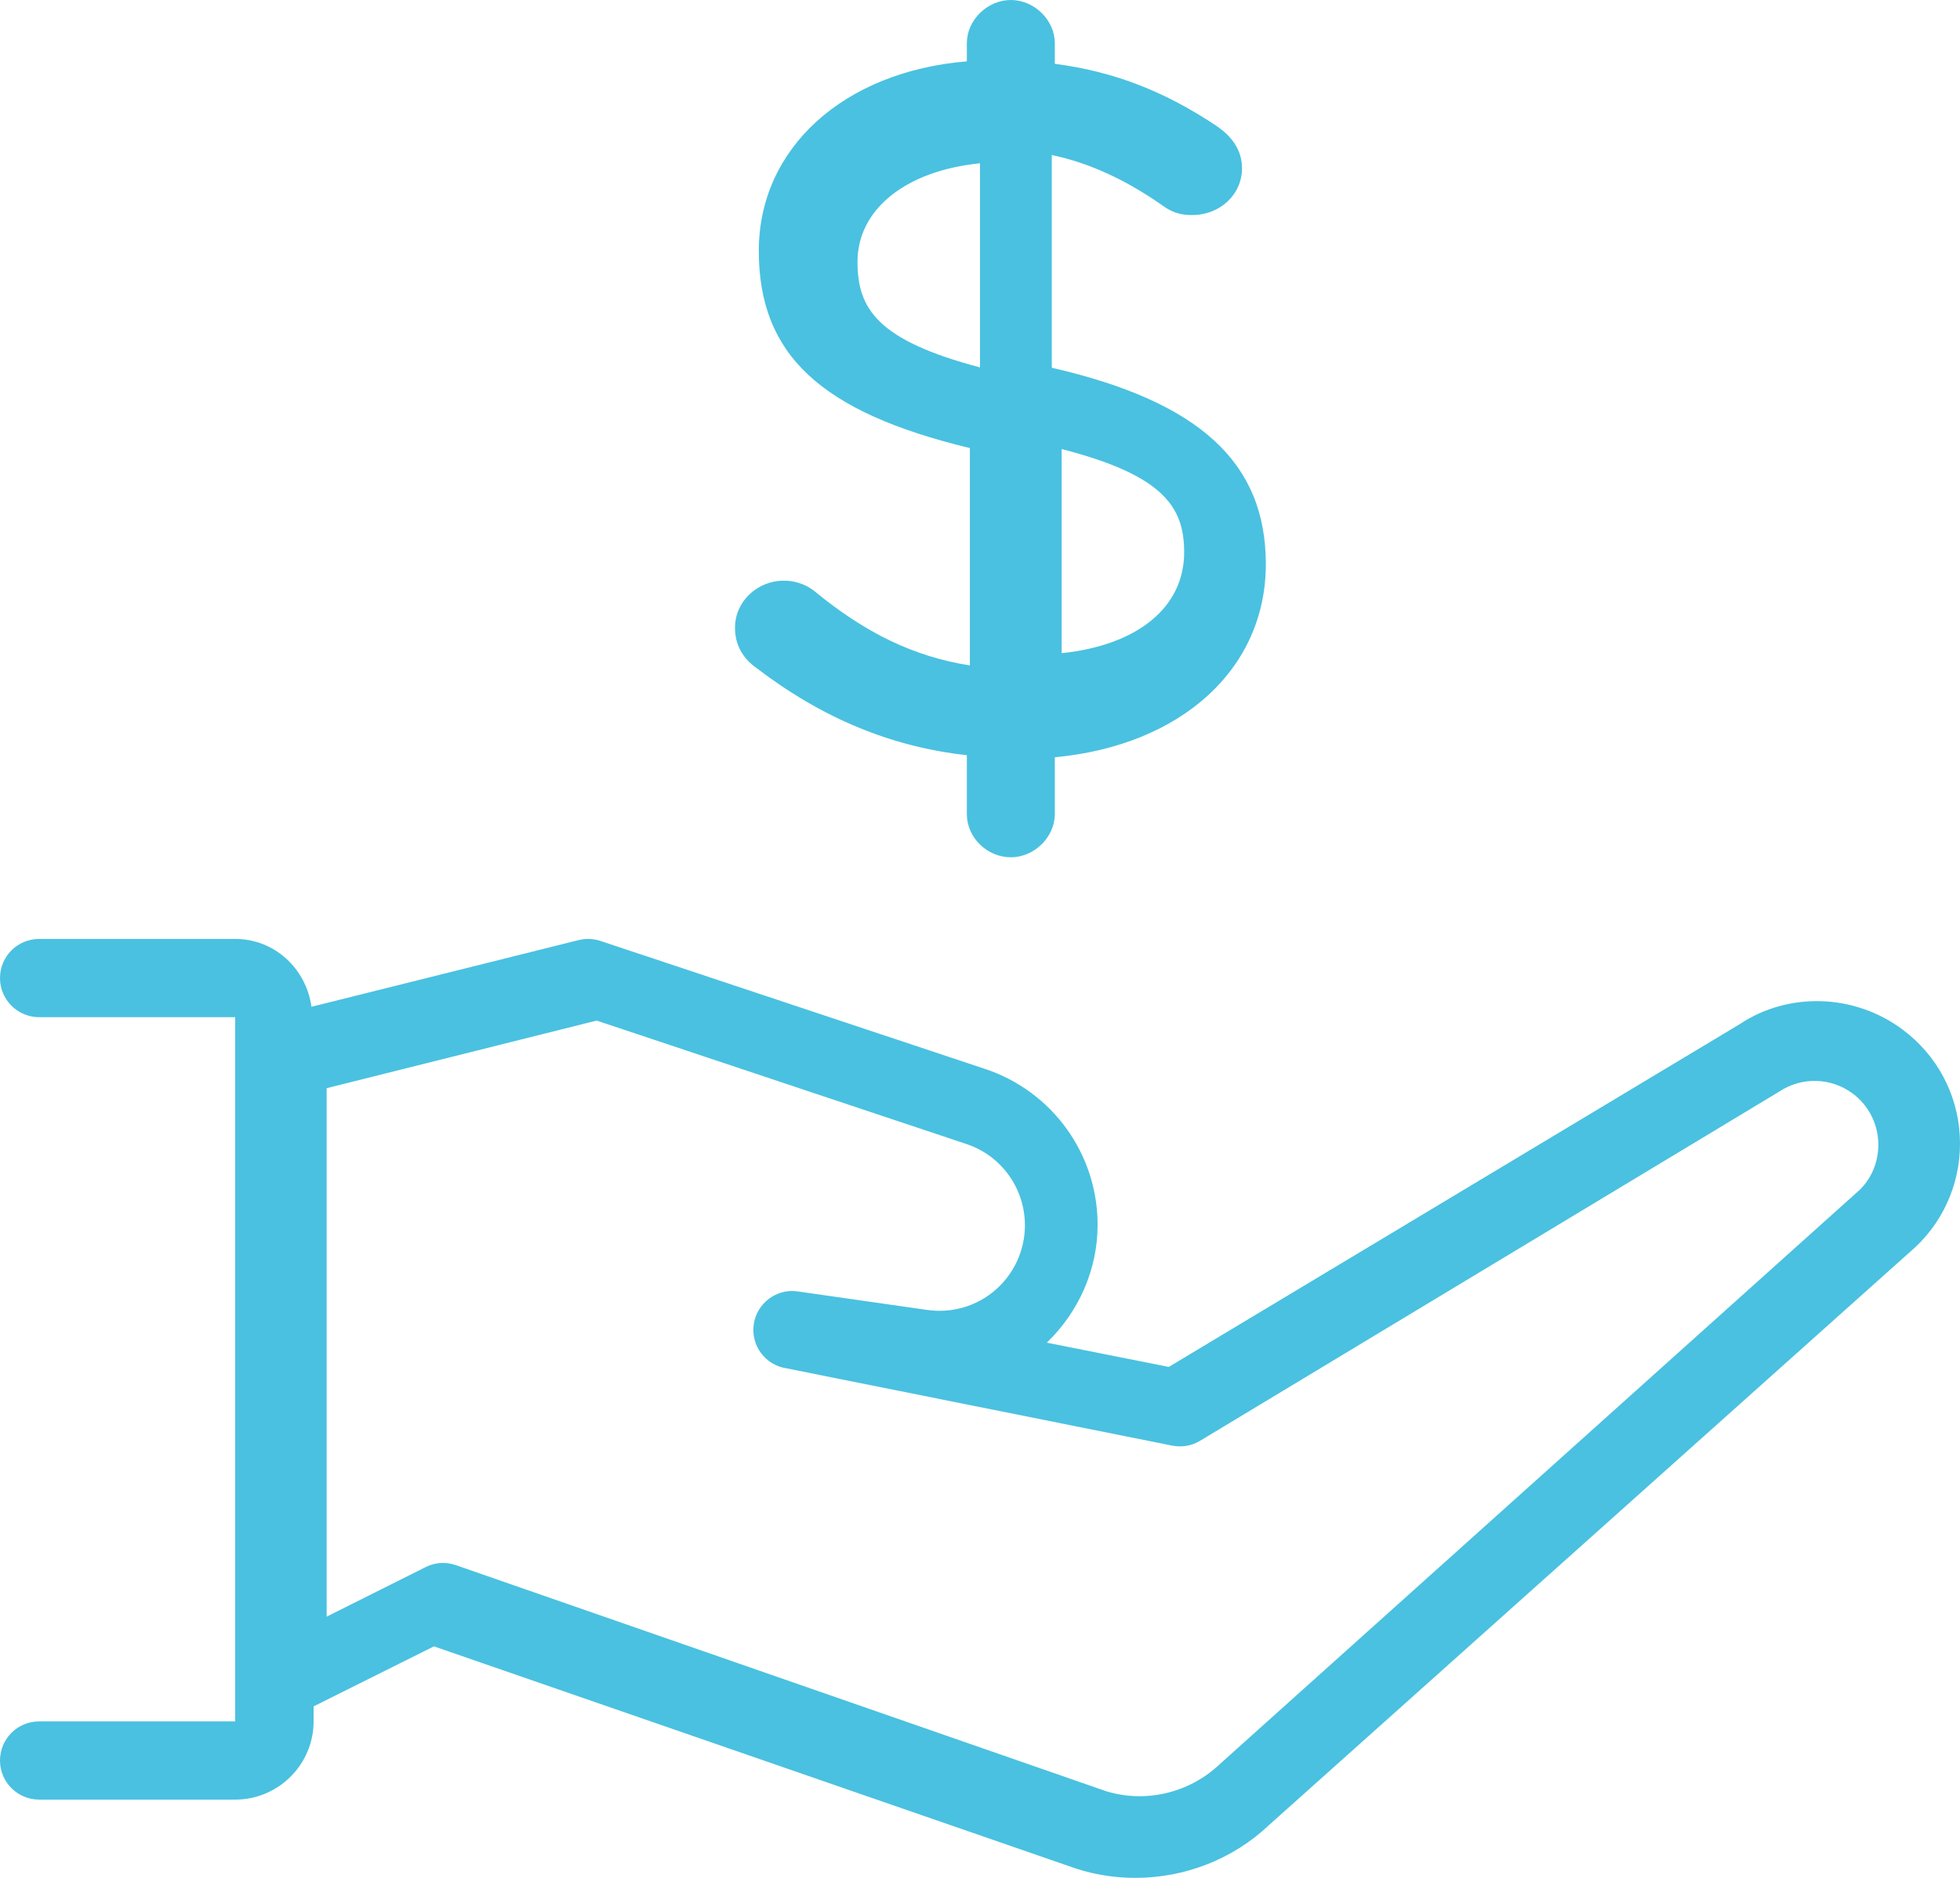 <?xml version="1.0" encoding="UTF-8"?>
<svg width="48px" height="46px" viewBox="0 0 48 46" version="1.1" xmlns="http://www.w3.org/2000/svg" xmlns:xlink="http://www.w3.org/1999/xlink">
    <!-- Generator: Sketch 63.1 (92452) - https://sketch.com -->
    <title>publicwebsite/icons/quicklinks/loans</title>
    <desc>Created with Sketch.</desc>
    <defs>
        <polygon id="path-1" points="0 4.83170361e-14 47 4.83170361e-14 47 39 0 39"></polygon>
    </defs>
    <g id="PWS" stroke="none" stroke-width="1" fill="none" fill-rule="evenodd">
        <g id="PWS-3" transform="translate(-1257, -446)">
            <g id="loans" transform="translate(1257, 446)">
                <g>
                    <g id="Group" transform="translate(1, 3)">
                        <g id="Group-3">
                            <mask id="mask-2" fill="white">
                                <use xlink:href="#path-1"></use>
                            </mask>
                            <g id="Clip-2"></g>
                        </g>
                    </g>
                    <g id="🐼icon-colour" fill="#4AC1E0">
                        <path d="M5.76,23 C6.728,23 7.498,23.73 7.628,24.662 L14.168,23.029 C14.348,22.985 14.529,22.992 14.703,23.048 L24.123,26.184 C25.772,26.732 26.88,28.267 26.88,30.002 C26.88,31.098 26.421,32.133 25.636,32.89 L28.623,33.484 L42.603,25.089 C43.799,24.29 45.419,24.34 46.598,25.223 C47.428,25.842 47.937,26.785 47.994,27.813 C48.054,28.842 47.66,29.839 46.911,30.546 L31.081,44.704 C30.194,45.546 29.011,46 27.803,46 C27.318,46 26.83,45.927 26.356,45.774 L10.627,40.329 L7.68,41.799 L7.68,42.167 C7.68,43.221 6.82,44.083 5.76,44.083 L0.96,44.083 C0.43,44.083 1.42108547e-13,43.654 1.42108547e-13,43.125 C1.42108547e-13,42.594 0.43,42.167 0.96,42.167 L5.76,42.167 L5.76,24.917 L0.96,24.917 C0.43,24.917 1.42108547e-13,24.487 1.42108547e-13,23.958 C1.42108547e-13,23.427 0.43,23 0.96,23 L5.76,23 Z M14.612,25 L8,26.656 L8,39.601 L10.424,38.387 C10.654,38.271 10.916,38.254 11.162,38.339 L27.077,43.873 C28.041,44.176 29.118,43.928 29.87,43.216 L45.533,29.156 C45.849,28.857 46.026,28.41 45.997,27.949 C45.97,27.49 45.744,27.066 45.378,26.791 C44.846,26.392 44.126,26.373 43.576,26.738 L29.39,35.293 C29.188,35.417 28.943,35.457 28.713,35.413 L19.274,33.521 L19.276,33.521 L19.267,33.519 C18.746,33.445 18.385,32.963 18.459,32.442 C18.533,31.922 19.02,31.558 19.533,31.634 L22.713,32.089 C23.319,32.173 23.92,31.996 24.379,31.598 C24.835,31.2 25.1,30.624 25.1,30.016 C25.1,29.11 24.526,28.311 23.671,28.025 L14.612,25 Z M24.755,-9.9475983e-14 C25.33,-9.9475983e-14 25.832,0.493 25.832,1.056 L25.832,1.056 L25.832,1.563 C27.27,1.751 28.505,2.226 29.797,3.088 C29.955,3.199 30.417,3.523 30.417,4.118 C30.417,4.763 29.881,5.268 29.194,5.268 C28.994,5.268 28.754,5.241 28.485,5.045 C27.57,4.401 26.675,3.991 25.758,3.797 L25.758,3.797 L25.758,9.008 C29.38,9.841 31,11.331 31,13.82 C31,16.383 28.936,18.259 25.832,18.55 L25.832,18.55 L25.832,19.944 C25.832,20.505 25.33,21 24.755,21 C24.173,21 23.678,20.515 23.678,19.944 L23.678,19.944 L23.678,18.499 C21.83,18.295 20.142,17.597 18.533,16.369 C18.182,16.124 18,15.787 18,15.375 C18,14.739 18.539,14.224 19.199,14.224 C19.564,14.224 19.82,14.381 19.94,14.476 C21.203,15.516 22.391,16.086 23.752,16.3 L23.752,16.3 L23.752,10.976 C20.084,10.091 18.583,8.681 18.583,6.144 C18.583,3.63 20.663,1.751 23.678,1.503 L23.678,1.503 L23.678,1.056 C23.678,0.493 24.181,-9.9475983e-14 24.755,-9.9475983e-14 Z M26,11 L26,16 C27.858,15.806 29,14.879 29,13.528 C29,12.421 28.495,11.642 26,11 L26,11 Z M24,4 C22.192,4.18 21,5.122 21,6.414 C21,7.567 21.491,8.336 24,9 L24,9 Z" id="Combined-Shape"></path>
                    </g>
                </g>
            </g>
        </g>
    </g>
</svg>